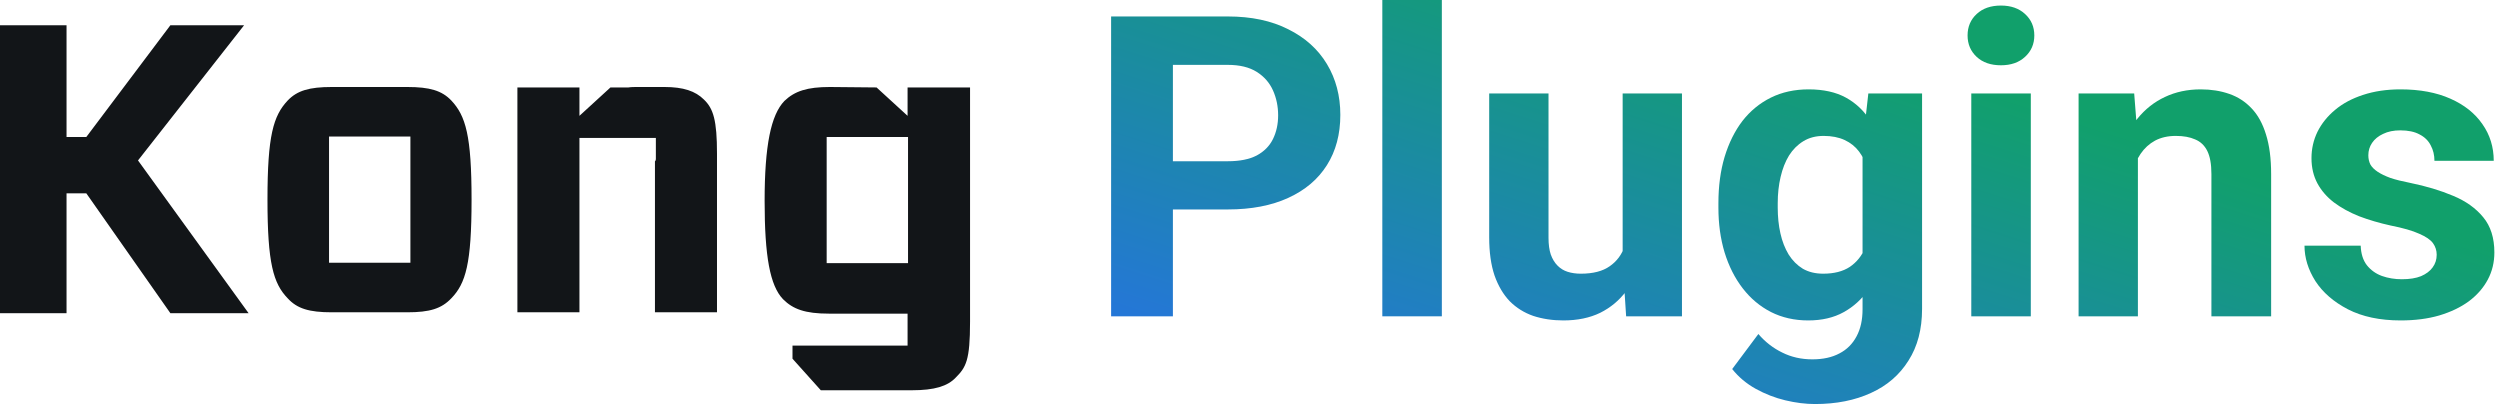 <?xml version="1.0" encoding="utf-8"?>
<svg xmlns="http://www.w3.org/2000/svg" width="99" height="16" viewBox="0 0 99 16" fill="none">
<g clip-path="url(#clip0_2939_1634)">
<path fill-rule="evenodd" clip-rule="evenodd" d="M32.736 10.421H35.958V5.425H32.736V10.421ZM35.94 3.463H38.414V12.741C38.414 14.276 38.254 14.544 37.845 14.954C37.524 15.293 37.008 15.454 36.118 15.454H32.504L31.383 14.205V13.687H35.94V12.42H32.825C31.881 12.42 31.401 12.242 31.009 11.849C30.493 11.314 30.279 10.154 30.279 7.959C30.279 5.764 30.529 4.551 31.062 3.998C31.472 3.605 31.97 3.445 32.861 3.445L34.712 3.463L35.94 4.587V3.463V3.463ZM6.747 1H9.666L5.465 6.353L9.844 12.402H6.747L3.418 7.656H2.635V12.402H0V1H2.635V5.425H3.418L6.747 1ZM25.972 6.282V6.282V5.461H25.082C25.064 5.461 25.064 5.461 25.046 5.461H24.352C24.334 5.461 24.334 5.461 24.317 5.461H22.946V6.282V6.282V12.367H20.489V3.463H22.109V3.463H22.946V3.623V4.587L24.174 3.463H24.886C24.993 3.445 25.117 3.445 25.242 3.445H26.31C27.058 3.445 27.538 3.605 27.877 3.944C28.25 4.301 28.393 4.765 28.393 6.086V12.367H25.936V6.389C25.972 6.353 25.972 6.318 25.972 6.282ZM13.03 10.403H16.252V5.407H13.03V10.403ZM13.137 12.367C12.247 12.367 11.767 12.224 11.393 11.813C10.823 11.225 10.592 10.422 10.592 7.906C10.592 5.372 10.823 4.587 11.393 3.98C11.767 3.588 12.247 3.445 13.137 3.445H16.128C17.018 3.445 17.499 3.588 17.872 3.98C18.442 4.587 18.674 5.372 18.674 7.906C18.674 10.44 18.442 11.225 17.872 11.813C17.481 12.224 17.018 12.367 16.128 12.367H13.137V12.367Z" fill="#121518"/>
<path d="M48.624 8.294H45.598V6.385H48.624C49.091 6.385 49.472 6.309 49.766 6.157C50.059 5.999 50.274 5.782 50.41 5.505C50.546 5.227 50.614 4.915 50.614 4.567C50.614 4.213 50.546 3.884 50.41 3.58C50.274 3.276 50.059 3.031 49.766 2.846C49.472 2.661 49.091 2.569 48.624 2.569H46.447V12.526H44V0.652H48.624C49.553 0.652 50.35 0.821 51.013 1.158C51.682 1.49 52.193 1.949 52.546 2.536C52.9 3.123 53.077 3.795 53.077 4.55C53.077 5.317 52.9 5.98 52.546 6.54C52.193 7.1 51.682 7.532 51.013 7.837C50.35 8.141 49.553 8.294 48.624 8.294Z" fill="url(#paint0_linear_2939_1634)"/>
<path d="M57.097 0V12.526H54.74V0H57.097Z" fill="url(#paint1_linear_2939_1634)"/>
<path d="M64.257 10.414V3.702H66.606V12.526H64.395L64.257 10.414ZM64.518 8.603L65.211 8.587C65.211 9.174 65.143 9.721 65.007 10.226C64.871 10.726 64.667 11.161 64.395 11.531C64.124 11.895 63.781 12.181 63.368 12.387C62.955 12.588 62.468 12.689 61.908 12.689C61.479 12.689 61.082 12.629 60.718 12.51C60.359 12.385 60.049 12.192 59.788 11.931C59.532 11.664 59.331 11.325 59.184 10.911C59.043 10.493 58.972 9.99 58.972 9.403V3.702H61.321V9.419C61.321 9.68 61.351 9.9 61.411 10.079C61.476 10.259 61.566 10.406 61.68 10.52C61.794 10.634 61.927 10.716 62.08 10.764C62.237 10.813 62.411 10.838 62.601 10.838C63.085 10.838 63.466 10.74 63.743 10.544C64.026 10.349 64.224 10.082 64.338 9.745C64.458 9.403 64.518 9.022 64.518 8.603Z" fill="url(#paint2_linear_2939_1634)"/>
<path d="M73.986 3.702H76.114V12.232C76.114 13.037 75.935 13.719 75.576 14.279C75.223 14.845 74.728 15.271 74.092 15.56C73.456 15.853 72.716 16 71.874 16C71.504 16 71.112 15.951 70.699 15.853C70.291 15.755 69.9 15.603 69.525 15.396C69.155 15.19 68.845 14.929 68.595 14.614L69.631 13.227C69.903 13.543 70.218 13.787 70.577 13.961C70.936 14.141 71.333 14.23 71.768 14.23C72.192 14.23 72.55 14.152 72.844 13.994C73.138 13.842 73.363 13.616 73.521 13.317C73.679 13.023 73.757 12.667 73.757 12.249V5.741L73.986 3.702ZM68.049 8.22V8.049C68.049 7.375 68.13 6.763 68.294 6.214C68.462 5.66 68.699 5.184 69.003 4.787C69.313 4.39 69.688 4.083 70.128 3.865C70.569 3.648 71.066 3.539 71.621 3.539C72.208 3.539 72.7 3.648 73.097 3.865C73.494 4.083 73.82 4.393 74.075 4.795C74.331 5.192 74.529 5.662 74.671 6.206C74.817 6.744 74.932 7.334 75.013 7.976V8.351C74.932 8.965 74.809 9.536 74.646 10.063C74.483 10.591 74.268 11.053 74.002 11.45C73.736 11.841 73.404 12.145 73.007 12.363C72.616 12.58 72.148 12.689 71.605 12.689C71.061 12.689 70.569 12.578 70.128 12.355C69.694 12.132 69.321 11.819 69.011 11.417C68.701 11.015 68.462 10.542 68.294 9.998C68.13 9.454 68.049 8.862 68.049 8.22ZM70.398 8.049V8.22C70.398 8.584 70.433 8.924 70.504 9.24C70.574 9.555 70.683 9.835 70.83 10.079C70.982 10.319 71.17 10.506 71.392 10.642C71.621 10.773 71.89 10.838 72.2 10.838C72.629 10.838 72.98 10.748 73.252 10.569C73.524 10.384 73.728 10.131 73.863 9.81C73.999 9.49 74.078 9.12 74.1 8.701V7.633C74.089 7.291 74.043 6.983 73.961 6.712C73.88 6.434 73.766 6.198 73.619 6.002C73.472 5.806 73.282 5.654 73.048 5.545C72.814 5.437 72.537 5.382 72.216 5.382C71.906 5.382 71.637 5.453 71.409 5.594C71.186 5.73 70.998 5.918 70.846 6.157C70.699 6.396 70.588 6.679 70.512 7.005C70.436 7.326 70.398 7.674 70.398 8.049Z" fill="url(#paint3_linear_2939_1634)"/>
<path d="M80.42 3.702V12.526H78.063V3.702H80.42ZM77.916 1.403C77.916 1.06 78.036 0.777 78.275 0.555C78.514 0.332 78.835 0.22 79.237 0.22C79.634 0.22 79.952 0.332 80.192 0.555C80.436 0.777 80.559 1.06 80.559 1.403C80.559 1.745 80.436 2.028 80.192 2.251C79.952 2.474 79.634 2.585 79.237 2.585C78.835 2.585 78.514 2.474 78.275 2.251C78.036 2.028 77.916 1.745 77.916 1.403Z" fill="url(#paint4_linear_2939_1634)"/>
<path d="M84.661 5.586V12.526H82.312V3.702H84.514L84.661 5.586ZM84.318 7.804H83.682C83.682 7.152 83.766 6.565 83.935 6.043C84.103 5.515 84.34 5.067 84.644 4.697C84.949 4.322 85.31 4.037 85.729 3.841C86.153 3.64 86.626 3.539 87.148 3.539C87.561 3.539 87.939 3.599 88.281 3.719C88.624 3.838 88.917 4.029 89.162 4.29C89.412 4.55 89.602 4.896 89.733 5.325C89.869 5.755 89.937 6.279 89.937 6.899V12.526H87.572V6.891C87.572 6.499 87.517 6.195 87.409 5.978C87.3 5.76 87.14 5.608 86.928 5.521C86.721 5.428 86.466 5.382 86.161 5.382C85.846 5.382 85.571 5.445 85.337 5.57C85.109 5.695 84.919 5.869 84.767 6.092C84.62 6.309 84.508 6.565 84.432 6.858C84.356 7.152 84.318 7.467 84.318 7.804Z" fill="url(#paint5_linear_2939_1634)"/>
<path d="M96.493 10.088C96.493 9.919 96.444 9.767 96.347 9.631C96.249 9.495 96.067 9.37 95.8 9.256C95.539 9.136 95.161 9.028 94.667 8.93C94.221 8.832 93.805 8.709 93.419 8.563C93.038 8.41 92.707 8.228 92.424 8.016C92.147 7.804 91.929 7.554 91.772 7.266C91.614 6.972 91.535 6.638 91.535 6.263C91.535 5.893 91.614 5.545 91.772 5.219C91.935 4.893 92.166 4.605 92.465 4.355C92.769 4.099 93.139 3.901 93.574 3.759C94.014 3.613 94.509 3.539 95.058 3.539C95.825 3.539 96.483 3.662 97.032 3.906C97.586 4.151 98.01 4.488 98.304 4.917C98.603 5.341 98.752 5.825 98.752 6.369H96.404C96.404 6.141 96.355 5.937 96.257 5.757C96.165 5.573 96.018 5.428 95.817 5.325C95.621 5.216 95.365 5.162 95.05 5.162C94.789 5.162 94.563 5.208 94.373 5.301C94.183 5.388 94.036 5.507 93.933 5.66C93.835 5.806 93.786 5.969 93.786 6.149C93.786 6.285 93.813 6.407 93.868 6.516C93.927 6.619 94.022 6.714 94.153 6.801C94.283 6.888 94.452 6.97 94.659 7.046C94.871 7.117 95.132 7.182 95.441 7.242C96.078 7.372 96.646 7.543 97.146 7.755C97.646 7.962 98.043 8.245 98.336 8.603C98.63 8.957 98.777 9.422 98.777 9.998C98.777 10.389 98.69 10.748 98.516 11.074C98.342 11.401 98.092 11.686 97.766 11.931C97.439 12.17 97.048 12.357 96.591 12.493C96.14 12.624 95.632 12.689 95.066 12.689C94.245 12.689 93.549 12.542 92.979 12.249C92.413 11.955 91.984 11.583 91.69 11.132C91.402 10.675 91.258 10.207 91.258 9.729H93.484C93.495 10.05 93.577 10.308 93.729 10.504C93.886 10.699 94.085 10.841 94.324 10.928C94.569 11.015 94.832 11.058 95.115 11.058C95.42 11.058 95.672 11.017 95.874 10.936C96.075 10.849 96.227 10.735 96.33 10.593C96.439 10.447 96.493 10.278 96.493 10.088Z" fill="url(#paint6_linear_2939_1634)"/>
</g>
<defs>
<linearGradient id="paint0_linear_2939_1634" x1="84.199" y1="5.29" x2="77.349" y2="26.68" gradientUnits="userSpaceOnUse">
<stop stop-color="#11A06B"/>
<stop offset="1" stop-color="#286FEB"/>
</linearGradient>
<linearGradient id="paint1_linear_2939_1634" x1="84.199" y1="5.29" x2="77.349" y2="26.68" gradientUnits="userSpaceOnUse">
<stop stop-color="#11A06B"/>
<stop offset="1" stop-color="#286FEB"/>
</linearGradient>
<linearGradient id="paint2_linear_2939_1634" x1="84.199" y1="5.29" x2="77.349" y2="26.68" gradientUnits="userSpaceOnUse">
<stop stop-color="#11A06B"/>
<stop offset="1" stop-color="#286FEB"/>
</linearGradient>
<linearGradient id="paint3_linear_2939_1634" x1="84.199" y1="5.29" x2="77.349" y2="26.68" gradientUnits="userSpaceOnUse">
<stop stop-color="#11A06B"/>
<stop offset="1" stop-color="#286FEB"/>
</linearGradient>
<linearGradient id="paint4_linear_2939_1634" x1="84.199" y1="5.29" x2="77.349" y2="26.68" gradientUnits="userSpaceOnUse">
<stop stop-color="#11A06B"/>
<stop offset="1" stop-color="#286FEB"/>
</linearGradient>
<linearGradient id="paint5_linear_2939_1634" x1="84.199" y1="5.29" x2="77.349" y2="26.68" gradientUnits="userSpaceOnUse">
<stop stop-color="#11A06B"/>
<stop offset="1" stop-color="#286FEB"/>
</linearGradient>
<linearGradient id="paint6_linear_2939_1634" x1="84.199" y1="5.29" x2="77.349" y2="26.68" gradientUnits="userSpaceOnUse">
<stop stop-color="#11A06B"/>
<stop offset="1" stop-color="#286FEB"/>
</linearGradient>
<clipPath id="clip0_2939_1634">
<rect width="99" height="16" fill="white"/>
</clipPath>
</defs>
</svg>